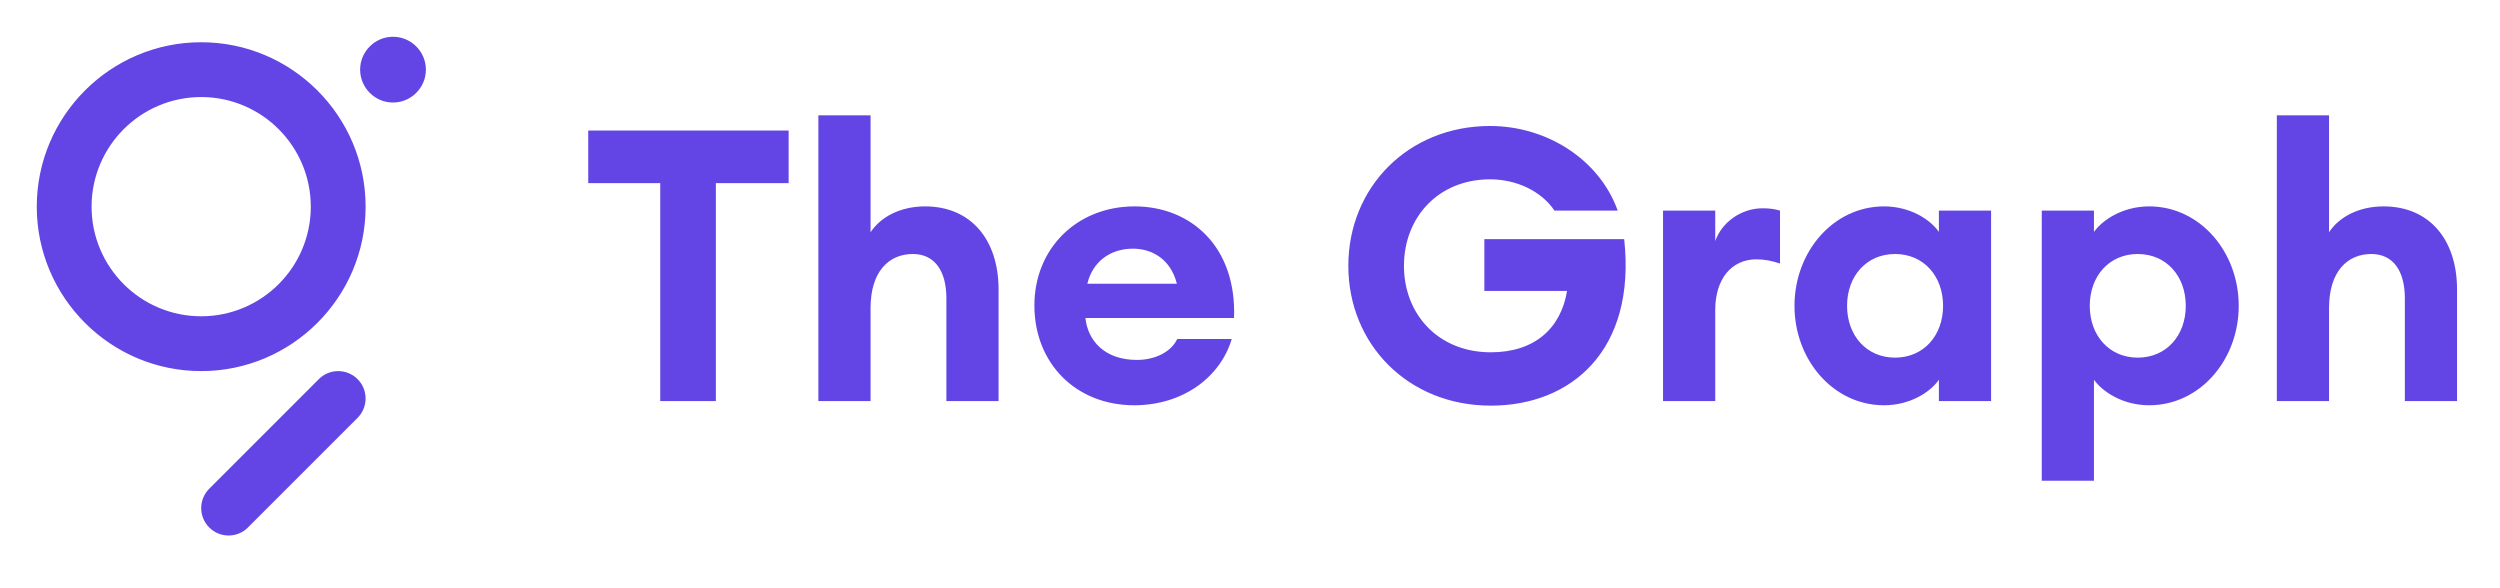 <svg width="238" height="56" viewBox="0 0 238 56" fill="none" xmlns="http://www.w3.org/2000/svg">
<path fill-rule="evenodd" clip-rule="evenodd" d="M3.5 19.675C3.5 28.31 10.526 35.328 19.153 35.328C27.779 35.328 34.806 28.31 34.806 19.675C34.806 11.04 27.779 4.022 19.153 4.022C10.526 4.022 3.5 11.04 3.5 19.675ZM8.718 19.675C8.718 13.918 13.396 9.239 19.153 9.239C24.91 9.239 29.588 13.918 29.588 19.675C29.588 25.431 24.91 30.11 19.153 30.11C13.396 30.11 8.718 25.431 8.718 19.675ZM34.041 39.78L23.605 50.215C23.101 50.728 22.431 50.98 21.762 50.98C21.092 50.98 20.431 50.728 19.918 50.215C18.901 49.198 18.901 47.545 19.918 46.528L30.353 36.093C31.371 35.075 33.023 35.075 34.041 36.093C35.058 37.11 35.058 38.763 34.041 39.78ZM34.284 6.631C34.284 4.909 35.693 3.5 37.415 3.5C39.136 3.5 40.545 4.909 40.545 6.631C40.545 8.352 39.136 9.761 37.415 9.761C35.693 9.761 34.284 8.352 34.284 6.631ZM68.151 17.435V38.182H62.855V17.435H56V12.43H75.079V17.435H68.151ZM82.877 29.332V38.182H77.908V10.979H82.877V22.114C83.82 20.663 85.706 19.648 88.064 19.648C92.453 19.648 95.064 22.84 95.064 27.555V38.182H90.095V28.389C90.095 25.777 88.971 24.181 86.903 24.181C84.618 24.181 82.877 25.85 82.877 29.332ZM117.262 32.27C116.174 35.933 112.583 38.581 107.977 38.581C102.427 38.581 98.474 34.591 98.474 29.078C98.474 23.674 102.5 19.648 108.013 19.648C113.345 19.648 117.734 23.456 117.48 30.275H103.334C103.552 32.415 105.148 34.265 108.231 34.265C109.972 34.265 111.495 33.503 112.076 32.27H117.262ZM103.515 27.011H112.039C111.423 24.581 109.573 23.674 107.868 23.674C105.583 23.674 103.987 25.016 103.515 27.011ZM154.622 22.767C155.782 33.358 149.58 38.617 141.927 38.617C134.056 38.617 128.361 32.778 128.361 25.306C128.361 17.834 134.056 11.994 141.854 11.994C147.259 11.994 152.264 15.186 154.005 20.047H147.984C146.715 18.16 144.321 17.072 141.854 17.072C136.921 17.072 133.657 20.699 133.657 25.306C133.657 29.912 136.921 33.539 141.927 33.539C146.098 33.539 148.601 31.254 149.181 27.7H141.31V22.767H154.622ZM163.291 29.513V38.182H158.321V20.047H163.291V22.948C163.907 21.171 165.757 19.829 167.788 19.829C168.296 19.829 168.84 19.865 169.457 20.047V25.088C168.695 24.834 168.006 24.689 167.208 24.689C164.85 24.689 163.291 26.539 163.291 29.513ZM184.582 36.151C183.784 37.312 181.862 38.581 179.359 38.581C174.535 38.581 170.835 34.265 170.835 29.114C170.835 23.964 174.535 19.648 179.359 19.648C181.862 19.648 183.784 20.917 184.582 22.078V20.047H189.551V38.182H184.582V36.151ZM175.841 29.114C175.841 31.944 177.69 34.047 180.411 34.047C183.131 34.047 184.981 31.944 184.981 29.114C184.981 26.285 183.131 24.181 180.411 24.181C177.69 24.181 175.841 26.285 175.841 29.114ZM199.344 36.151V45.763H194.375V20.047H199.344V22.078C200.179 20.917 202.101 19.648 204.604 19.648C209.428 19.648 213.127 23.964 213.127 29.114C213.127 34.265 209.428 38.581 204.604 38.581C202.101 38.581 200.179 37.312 199.344 36.151ZM198.945 29.114C198.945 31.944 200.795 34.047 203.516 34.047C206.236 34.047 208.086 31.944 208.086 29.114C208.086 26.285 206.236 24.181 203.516 24.181C200.795 24.181 198.945 26.285 198.945 29.114ZM221.724 29.332V38.182H216.755V10.979H221.724V22.114C222.667 20.663 224.553 19.648 226.911 19.648C231.299 19.648 233.911 22.84 233.911 27.555V38.182H228.942V28.389C228.942 25.777 227.817 24.181 225.75 24.181C223.465 24.181 221.724 25.85 221.724 29.332Z" fill="
#6345e5"/>
</svg>
